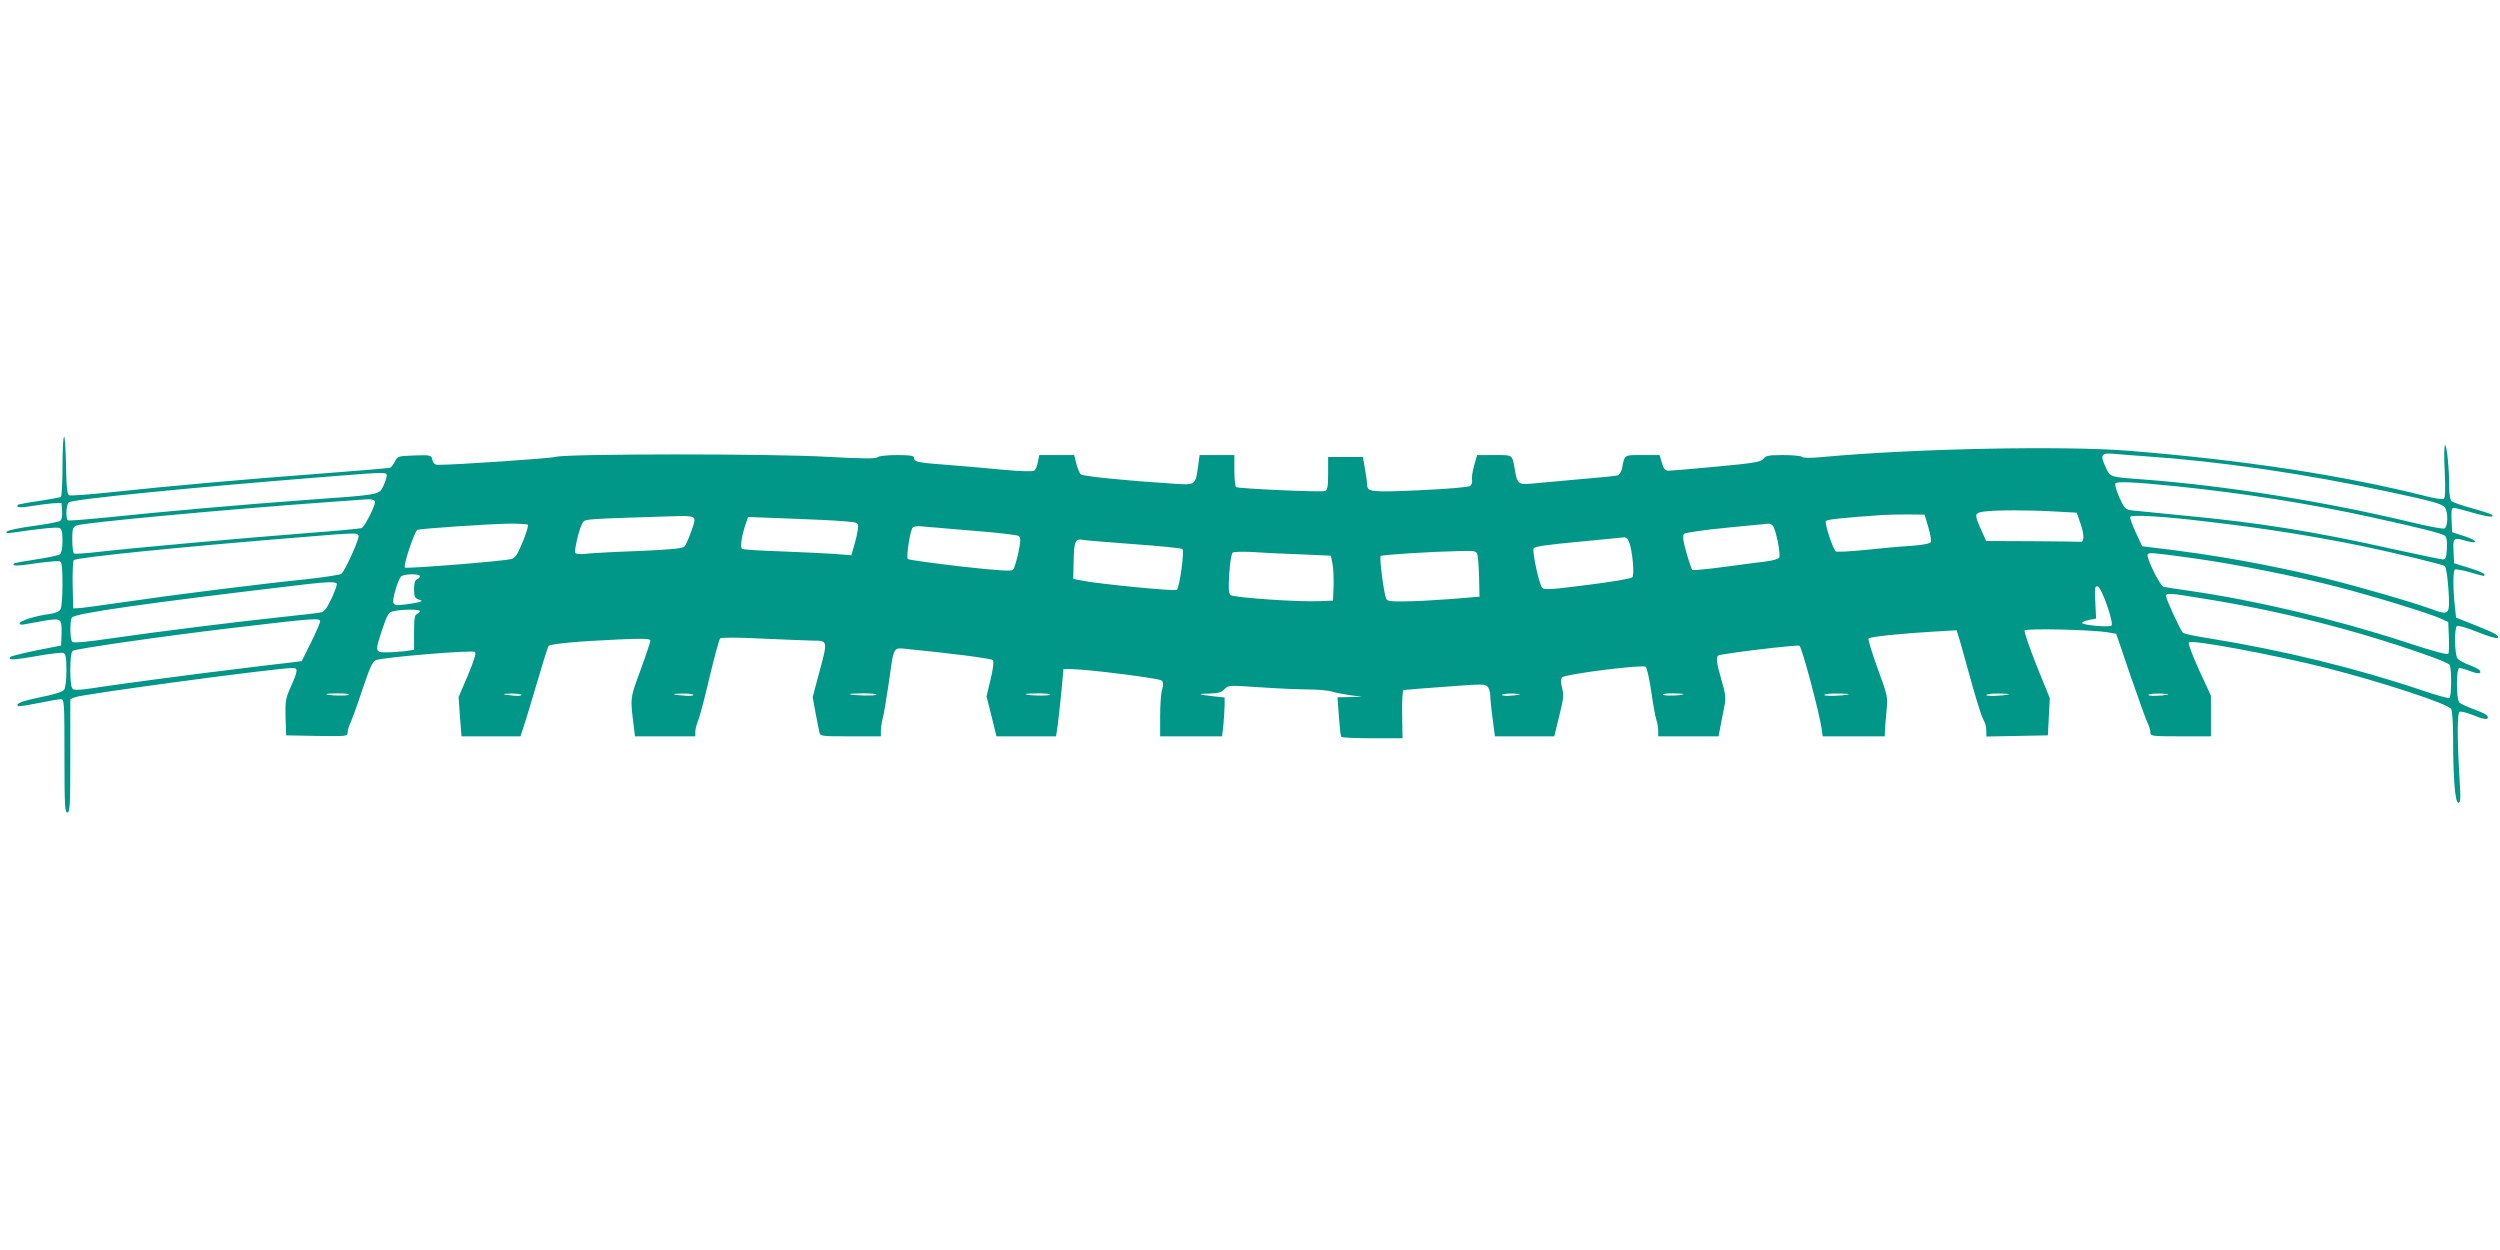 <?xml version="1.0" standalone="no"?>
<!DOCTYPE svg PUBLIC "-//W3C//DTD SVG 20010904//EN"
 "http://www.w3.org/TR/2001/REC-SVG-20010904/DTD/svg10.dtd">
<svg version="1.0" xmlns="http://www.w3.org/2000/svg"
 width="1280pt" height="640pt" viewBox="0 0 1280 640"
 preserveAspectRatio="xMidYMid meet">
<g transform="translate(0,640) scale(0.1,-0.1)"
fill="#009688" stroke="none">
<path d="M328 4164 c-5 -4 -8 -74 -8 -155 0 -81 -4 -150 -8 -153 -5 -3 -55
-12 -112 -21 -57 -8 -106 -17 -108 -20 -14 -14 14 -16 70 -6 35 6 83 12 108
14 l45 2 3 -41 c2 -25 -2 -45 -10 -51 -7 -5 -69 -17 -137 -26 -69 -9 -129 -22
-135 -28 -8 -9 -1 -10 29 -6 143 21 224 29 239 24 12 -5 16 -20 16 -65 0 -36
-5 -64 -13 -70 -6 -5 -61 -17 -121 -26 -60 -9 -111 -18 -114 -21 -14 -14 15
-14 112 1 59 8 114 13 122 10 11 -4 14 -30 14 -116 0 -61 -4 -119 -10 -129 -6
-12 -26 -21 -58 -25 -70 -9 -152 -35 -152 -48 0 -6 11 -8 28 -4 15 3 60 11
100 18 87 14 89 12 87 -70 l-2 -57 -126 -25 c-69 -14 -129 -29 -133 -33 -19
-18 14 -17 129 3 69 13 132 20 141 17 13 -5 16 -22 16 -90 0 -51 -5 -89 -12
-99 -8 -10 -54 -25 -118 -37 -97 -20 -131 -33 -118 -46 2 -3 49 4 103 15 53
11 106 20 116 20 18 0 19 -12 19 -290 0 -251 2 -290 15 -290 13 0 15 39 15
290 l0 290 23 10 c37 16 1035 150 1116 150 28 0 26 -15 -9 -94 -28 -62 -30
-75 -28 -159 l3 -92 158 -3 c153 -2 157 -2 157 18 0 12 6 33 14 48 7 15 35 91
61 170 37 111 52 145 69 152 37 15 497 53 508 42 7 -7 -6 -47 -37 -121 l-47
-110 7 -101 8 -100 151 0 151 0 17 53 c10 28 41 131 69 227 28 96 54 179 58
183 11 11 156 24 359 33 130 6 162 4 162 -6 0 -7 -23 -76 -51 -152 -54 -148
-53 -138 -33 -295 l5 -43 155 0 154 0 0 24 c0 13 7 40 16 61 8 20 34 120 58
222 24 101 48 189 53 194 6 6 86 6 224 -1 118 -5 232 -10 254 -10 73 0 73 -2
32 -154 l-36 -135 14 -78 c8 -43 17 -88 20 -100 5 -23 8 -23 160 -23 l155 0 0
28 c0 15 4 43 9 62 6 19 19 100 31 180 29 201 19 184 104 176 199 -19 421 -47
430 -56 5 -5 1 -43 -12 -98 l-21 -88 26 -102 25 -102 153 0 152 0 8 53 c4 28
12 106 19 172 l11 120 45 -1 c92 -2 445 -47 457 -58 10 -9 10 -21 3 -46 -6
-19 -10 -81 -10 -137 l0 -103 159 0 158 0 7 61 c3 34 6 79 6 100 l0 38 -57 6
c-81 9 -87 13 -21 14 45 1 62 6 77 22 19 21 22 21 183 10 90 -6 202 -11 248
-11 47 0 101 -5 120 -11 19 -6 62 -14 95 -19 l60 -7 -64 -2 -63 -1 7 -97 c4
-54 9 -101 12 -105 2 -5 74 -8 159 -8 l155 0 -2 122 c-1 68 2 123 7 125 5 1
101 9 214 17 191 15 206 14 218 -1 6 -9 12 -28 12 -42 0 -14 5 -68 12 -118
l12 -93 152 0 152 0 25 103 c22 87 24 109 15 145 -8 31 -8 46 0 54 17 17 415
67 428 54 7 -6 19 -64 29 -130 9 -65 21 -129 26 -143 5 -13 9 -38 9 -54 l0
-29 154 0 155 0 11 58 c6 31 15 77 20 102 7 36 4 61 -16 128 -26 90 -29 118
-16 126 14 9 401 56 415 50 12 -4 102 -342 114 -426 l5 -38 159 0 159 0 1 28
c0 15 4 61 8 102 7 73 6 77 -46 219 -29 80 -50 148 -46 152 9 9 162 25 330 35
l121 7 21 -69 c11 -38 38 -136 61 -219 23 -82 48 -160 56 -172 8 -12 14 -36
14 -53 l0 -31 158 3 157 3 5 95 5 95 -68 168 c-37 93 -64 173 -61 179 8 12
351 4 429 -10 l40 -7 75 -220 c42 -121 81 -230 88 -242 6 -12 12 -31 12 -42 0
-20 5 -21 155 -21 l155 0 0 104 0 104 -61 132 c-34 75 -57 136 -52 141 15 15
425 -61 705 -131 276 -70 624 -184 638 -210 6 -10 10 -79 10 -152 0 -202 10
-328 27 -328 10 0 12 17 8 83 -15 251 -15 378 -1 383 7 3 41 -6 75 -20 39 -16
63 -21 67 -14 8 13 -7 23 -76 49 -30 11 -60 25 -67 31 -18 14 -18 178 -1 178
7 0 32 -7 55 -16 42 -16 61 -15 49 4 -3 5 -27 17 -53 27 -26 9 -54 25 -60 33
-16 19 -18 158 -3 167 6 4 53 -10 105 -31 52 -21 98 -34 102 -31 12 12 -9 24
-112 65 l-100 40 -6 58 c-10 89 -10 182 0 188 4 3 39 -3 77 -14 81 -23 74 -22
74 -11 0 6 -35 20 -77 33 l-78 24 -3 62 c-3 69 0 72 67 52 64 -18 55 4 -9 24
l-65 21 -3 63 c-2 47 0 62 10 62 8 0 54 -12 102 -26 78 -22 111 -25 94 -9 -3
3 -48 18 -99 32 -52 14 -100 31 -106 36 -8 6 -13 34 -13 72 0 95 -12 215 -21
215 -5 0 -6 -60 -2 -133 4 -94 3 -136 -5 -141 -6 -4 -46 2 -89 13 -428 108
-940 186 -1523 233 -342 27 -1105 11 -1570 -32 -59 -6 -99 -5 -104 1 -6 5 -49
9 -97 9 -73 0 -89 -3 -100 -19 -12 -16 -45 -22 -239 -40 -124 -12 -235 -21
-247 -21 -17 0 -25 9 -34 40 l-12 40 -88 0 c-95 0 -90 4 -104 -67 -3 -18 -14
-34 -23 -37 -9 -3 -98 -12 -197 -20 -99 -9 -208 -19 -242 -22 -69 -6 -75 -2
-87 71 -14 79 -8 75 -105 75 l-88 0 -16 -55 c-8 -30 -13 -63 -10 -73 2 -10 -2
-23 -9 -30 -8 -6 -108 -15 -257 -22 -252 -11 -271 -9 -271 28 0 8 -5 44 -11
79 l-11 63 -89 0 -89 0 0 -84 c0 -67 -3 -85 -16 -90 -18 -7 -442 12 -455 20
-5 3 -9 41 -9 85 l0 79 -89 0 -89 0 -7 -52 c-15 -105 -10 -102 -133 -94 -225
14 -456 37 -468 47 -6 5 -17 30 -23 54 l-11 45 -90 0 -89 0 -7 -35 c-3 -19
-11 -39 -18 -44 -7 -6 -65 -5 -161 4 -83 8 -212 19 -287 25 -150 11 -168 15
-168 36 0 11 -19 14 -88 14 -51 0 -93 -5 -99 -11 -8 -8 -76 -8 -255 2 -289 17
-1340 16 -1391 0 -26 -8 -513 -41 -604 -41 -16 0 -25 8 -29 25 -6 25 -8 26
-93 23 -83 -3 -86 -4 -99 -31 -8 -16 -19 -30 -25 -32 -7 -2 -167 -16 -357 -30
-389 -29 -792 -65 -1078 -96 -106 -11 -200 -18 -207 -15 -11 4 -15 37 -17 156
-2 84 -6 148 -10 144z m10642 -99 c396 -27 826 -89 1270 -185 215 -46 264 -60
278 -78 17 -23 16 -101 -3 -108 -8 -3 -90 12 -182 35 -435 104 -944 185 -1358
216 -176 13 -170 11 -195 65 -29 63 -22 73 49 66 31 -3 94 -8 141 -11z m-8990
-102 c-1 -10 -9 -34 -18 -53 -21 -44 -18 -43 -397 -70 -319 -23 -739 -60
-1024 -90 -102 -10 -188 -17 -193 -14 -13 8 -9 81 4 92 20 16 626 76 1318 131
315 25 310 25 310 4z m9165 -53 c340 -35 685 -89 1005 -160 242 -53 353 -81
368 -93 9 -7 12 -29 10 -66 -3 -49 -6 -56 -23 -55 -11 1 -123 24 -250 52 -396
89 -695 137 -1070 172 -121 12 -239 24 -263 26 -41 5 -43 7 -71 67 -15 34 -24
67 -20 72 8 11 99 7 314 -15z m-9225 -80 c0 -24 -55 -130 -69 -134 -9 -3 -137
-15 -286 -26 -321 -25 -880 -75 -1054 -95 -68 -8 -128 -12 -132 -9 -5 3 -9 34
-9 70 0 57 2 65 23 74 35 14 762 82 1297 120 85 6 166 12 180 13 30 3 50 -2
50 -13z m8604 -49 l109 -6 19 -55 c20 -59 20 -96 1 -94 -7 1 -119 2 -249 3
l-235 1 -24 54 c-38 85 -37 90 15 97 59 8 228 8 364 0z m-651 -80 c10 -35 16
-69 13 -76 -3 -8 -38 -15 -103 -20 -54 -3 -161 -13 -237 -21 -77 -8 -143 -11
-147 -7 -17 18 -59 147 -50 156 8 8 99 17 286 30 28 2 88 3 134 3 l85 -1 19
-64z m-6324 50 c11 -7 9 -20 -10 -72 -12 -35 -28 -70 -34 -77 -9 -10 -70 -16
-231 -23 -121 -4 -242 -11 -271 -14 -30 -4 -54 -2 -57 4 -8 13 22 135 39 157
12 17 12 17 500 32 28 1 56 -2 64 -7z m7746 -21 c289 -33 562 -77 800 -126
168 -35 408 -93 422 -102 7 -4 14 -51 19 -119 8 -135 7 -136 -94 -99 -104 37
-356 110 -537 155 -281 69 -568 121 -879 157 l-58 7 -33 71 c-18 39 -31 75
-28 80 8 12 172 2 388 -24z m-6972 1 c71 -6 72 -6 70 -34 -1 -16 -9 -53 -18
-84 l-16 -56 -87 7 c-48 3 -171 9 -274 13 -103 3 -192 9 -199 13 -11 8 0 77
23 139 l8 24 211 -8 c115 -4 242 -10 282 -14z m-1620 -18 c3 -5 -9 -44 -27
-88 -25 -62 -38 -81 -57 -87 -36 -11 -539 -51 -546 -44 -10 9 50 188 64 193
18 7 363 30 470 32 50 0 94 -2 96 -6z m6374 -5 c17 -22 42 -152 32 -164 -5 -6
-33 -14 -62 -18 -28 -3 -125 -16 -214 -28 -89 -12 -165 -19 -169 -16 -3 4 -17
44 -30 90 -18 64 -20 86 -11 95 7 6 103 20 217 31 113 11 210 20 216 21 6 0
16 -5 21 -11z m-4099 -25 c123 -9 230 -22 237 -27 12 -9 12 -22 -1 -86 -9 -41
-21 -80 -27 -87 -9 -9 -70 -5 -271 17 -143 17 -263 33 -268 38 -9 9 11 143 24
159 6 8 25 11 47 8 20 -2 136 -12 259 -22z m-3142 -26 c5 -15 -69 -179 -88
-195 -7 -5 -85 -17 -173 -27 -237 -24 -691 -81 -935 -117 -118 -17 -226 -32
-240 -32 l-25 -1 -3 119 c-1 66 1 123 6 128 14 14 526 66 1157 117 293 24 295
24 301 8z m6504 -29 c18 -44 30 -172 17 -184 -7 -7 -110 -24 -230 -39 -187
-24 -220 -26 -231 -14 -15 16 -51 179 -44 200 3 11 61 19 229 35 123 12 230
22 237 23 7 0 17 -9 22 -21z m-2535 -14 c132 -9 244 -21 249 -25 11 -10 -14
-197 -29 -209 -10 -8 -393 29 -490 48 l-40 8 2 94 c2 98 9 114 48 106 11 -3
128 -12 260 -22z m845 -52 l164 -7 8 -40 c5 -22 7 -74 6 -115 l-3 -75 -70 -3
c-103 -5 -438 18 -454 31 -11 9 -12 33 -7 111 4 60 11 103 18 107 7 4 48 5 93
3 44 -3 154 -9 245 -12z m915 -5 c3 -12 7 -65 8 -117 l2 -95 -145 -12 c-80 -6
-186 -12 -237 -12 -79 -1 -92 1 -97 17 -14 45 -34 208 -27 215 7 7 248 22 413
26 73 1 78 0 83 -22z m3685 -18 c197 -28 509 -90 715 -143 189 -49 479 -138
534 -164 l36 -17 3 -74 c2 -41 1 -80 -2 -87 -3 -9 -67 8 -228 61 -350 114
-762 212 -1098 260 -63 9 -123 18 -133 21 -19 6 -90 151 -81 166 7 10 25 9
254 -23z m-9100 -89 c0 -6 -7 -13 -15 -16 -10 -4 -15 -20 -15 -50 0 -37 4 -46
22 -53 22 -8 22 -8 3 -14 -11 -3 -44 -9 -72 -12 -43 -6 -54 -4 -59 9 -6 16 21
112 39 134 11 14 97 16 97 2z m-426 -38 c3 -5 -9 -39 -26 -75 -21 -46 -38 -69
-52 -72 -12 -3 -106 -14 -211 -25 -253 -27 -626 -74 -863 -108 -128 -19 -195
-25 -202 -18 -12 12 -13 106 -2 124 14 22 379 74 1202 171 102 12 148 13 154
3z m9064 -111 c19 -56 29 -98 23 -104 -10 -10 -151 2 -151 14 0 4 16 11 36 15
l36 7 -4 84 c-4 72 -2 83 11 81 10 -2 28 -38 49 -97z m495 34 c384 -61 767
-158 1122 -282 72 -25 133 -50 137 -57 11 -16 10 -164 -1 -170 -4 -3 -69 15
-142 40 -335 113 -713 205 -1084 265 -71 11 -134 24 -138 29 -13 11 -87 173
-87 188 0 17 19 16 193 -13z m-9133 -64 c0 -5 -7 -11 -15 -15 -12 -4 -15 -24
-15 -94 l0 -89 -46 -7 c-26 -3 -69 -6 -95 -6 -60 0 -60 3 -21 120 26 77 32 86
58 91 45 10 134 10 134 0z m-511 -53 c0 -7 -21 -56 -47 -108 l-47 -95 -55 -7
c-30 -3 -136 -16 -235 -28 -227 -27 -673 -86 -785 -104 -58 -9 -89 -10 -97 -4
-9 7 -13 40 -13 98 0 58 4 91 13 98 13 10 454 74 817 117 421 50 450 52 449
33z m147 -375 c-7 -7 -108 -5 -115 3 -2 2 24 4 59 4 35 0 60 -3 56 -7z m884
-1 c0 -4 -17 -6 -37 -4 -65 6 -70 10 -15 11 28 0 52 -3 52 -7z m880 0 c0 -4
-19 -6 -42 -4 -71 5 -77 10 -15 11 31 0 57 -2 57 -7z m937 1 c-7 -7 -129 -4
-136 3 -2 2 29 4 69 4 40 0 70 -3 67 -7z m890 0 c-8 -7 -119 -5 -126 3 -2 2
26 4 64 4 38 0 65 -3 62 -7z m2403 1 c-38 -8 -90 -9 -90 -2 0 4 24 7 53 7 28
-1 45 -3 37 -5z m839 2 c-7 -8 -98 -10 -105 -3 -4 4 19 7 51 7 32 0 56 -2 54
-4z m846 -1 c-24 -8 -125 -11 -125 -3 0 4 30 8 68 7 37 0 63 -2 57 -4z m820 0
c-25 -8 -115 -11 -115 -4 0 5 28 9 63 8 34 0 58 -2 52 -4z m815 -1 c-36 -8
-100 -9 -100 -2 0 5 26 7 58 7 31 -1 50 -3 42 -5z"/>
</g>
</svg>
